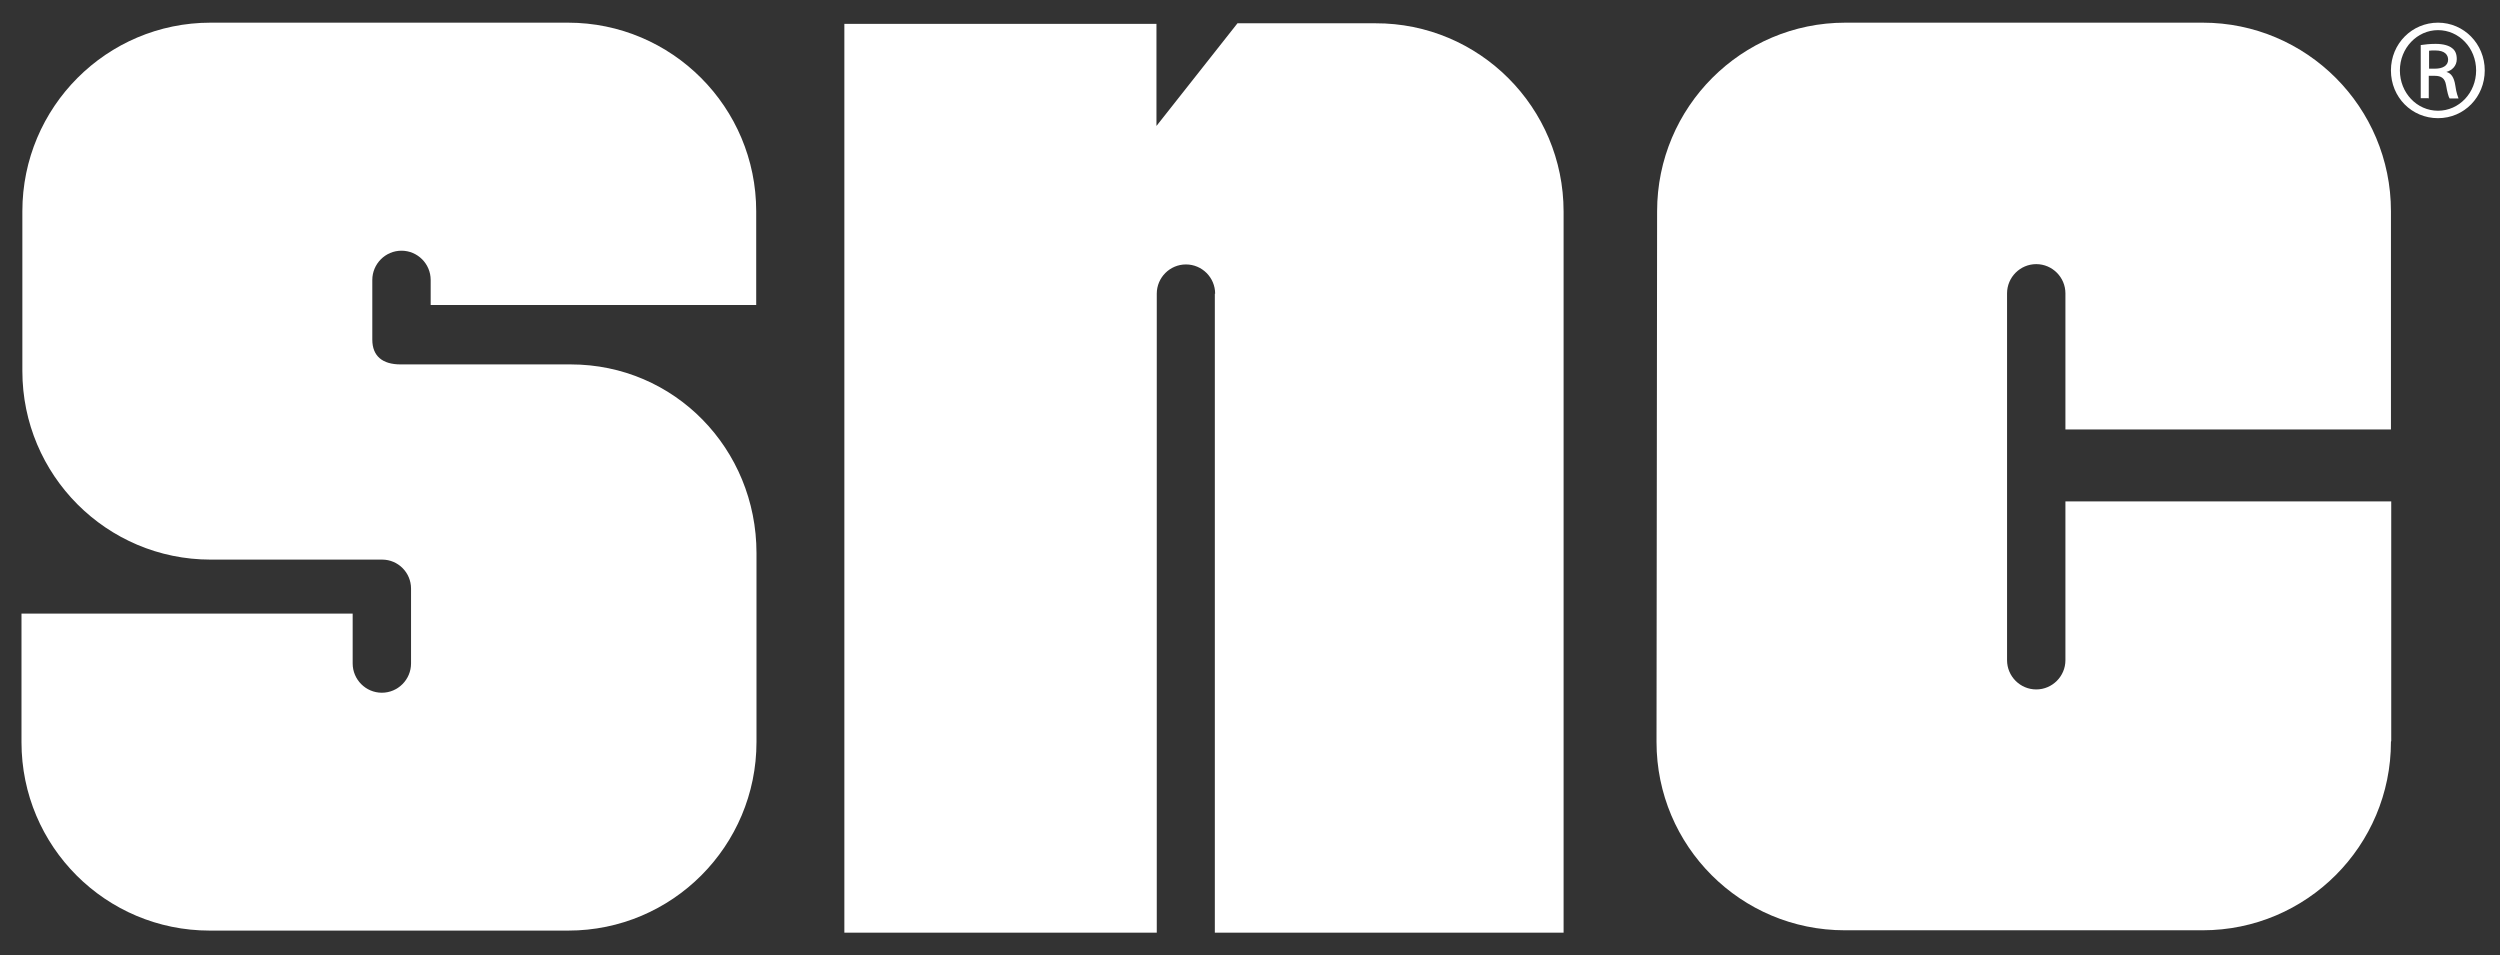 <?xml version="1.0" encoding="UTF-8"?> <svg xmlns="http://www.w3.org/2000/svg" width="89" height="34" viewBox="0 0 89 34" fill="none"><rect x="0" y="0" width="89" height="34" fill="#333333" stroke="none"/><g clip-path="url(#clip0_21516_536)"><path d="M14.633 20.953C14.633 20.389 14.177 19.922 13.604 19.922H7.497C3.797 19.922 0.796 16.915 0.796 13.207V7.522C0.796 3.814 3.797 0.807 7.497 0.807H20.22C23.92 0.807 26.921 3.814 26.921 7.522V10.859H15.332V9.966C15.332 9.393 14.866 8.925 14.293 8.925C13.721 8.925 13.254 9.393 13.254 9.966V12.091C13.254 12.676 13.615 12.973 14.261 12.973C14.908 12.973 20.316 12.973 20.316 12.973C24.016 12.973 26.931 15.98 26.931 19.688V26.414C26.931 30.122 23.931 33.129 20.231 33.129H7.465C3.765 33.129 0.765 30.133 0.765 26.424V21.845H12.555V23.619C12.555 24.193 13.021 24.661 13.594 24.661C14.166 24.661 14.633 24.193 14.633 23.619V20.974V20.953Z" fill="white"></path><path d="M43.259 10.455C43.259 9.881 42.793 9.414 42.22 9.414C41.648 9.414 41.181 9.881 41.181 10.455V33.203H30.059V0.85H41.17V4.484L44.054 0.829H48.963C52.663 0.818 55.664 3.825 55.664 7.533V33.203H43.248V10.455H43.259Z" fill="white"></path><path d="M85.118 26.403C85.118 30.111 82.117 33.118 78.417 33.118H65.673C61.972 33.118 58.972 30.122 58.972 26.414L58.993 7.522C58.993 3.814 61.994 0.807 65.694 0.807H78.417C82.117 0.807 85.118 3.814 85.118 7.522V15.289H73.529V10.444C73.529 9.871 73.062 9.403 72.49 9.403C71.918 9.403 71.451 9.871 71.451 10.444V23.503C71.451 24.076 71.918 24.544 72.49 24.544C73.062 24.544 73.529 24.076 73.529 23.503V17.85H85.128V26.424V26.382L85.118 26.403Z" fill="white"></path><path d="M86.475 2.444H86.697C86.941 2.444 87.153 2.348 87.153 2.125C87.153 1.955 87.037 1.796 86.697 1.796C86.602 1.796 86.528 1.796 86.475 1.806V2.444ZM86.475 3.496H86.178V1.604C86.337 1.583 86.485 1.562 86.708 1.562C86.994 1.562 87.185 1.626 87.291 1.711C87.408 1.796 87.461 1.923 87.461 2.104C87.461 2.348 87.291 2.507 87.09 2.561C87.259 2.603 87.365 2.752 87.408 3.039C87.45 3.336 87.503 3.442 87.524 3.506H87.206C87.164 3.442 87.121 3.272 87.079 3.028C87.037 2.784 86.909 2.699 86.676 2.699H86.464V3.517L86.475 3.496ZM86.793 1.073C86.05 1.073 85.436 1.711 85.436 2.507C85.436 3.304 86.04 3.942 86.793 3.942C87.545 3.942 88.15 3.304 88.15 2.507C88.15 1.711 87.545 1.073 86.793 1.073ZM86.793 0.807C87.715 0.807 88.457 1.562 88.457 2.507C88.457 3.453 87.726 4.207 86.793 4.207C85.86 4.207 85.117 3.464 85.117 2.507C85.117 1.551 85.87 0.807 86.793 0.807Z" fill="white"></path></g><defs><clipPath id="clip0_21516_536"><rect width="88" height="34" fill="white" transform="translate(0.616)"></rect></clipPath></defs></svg> 